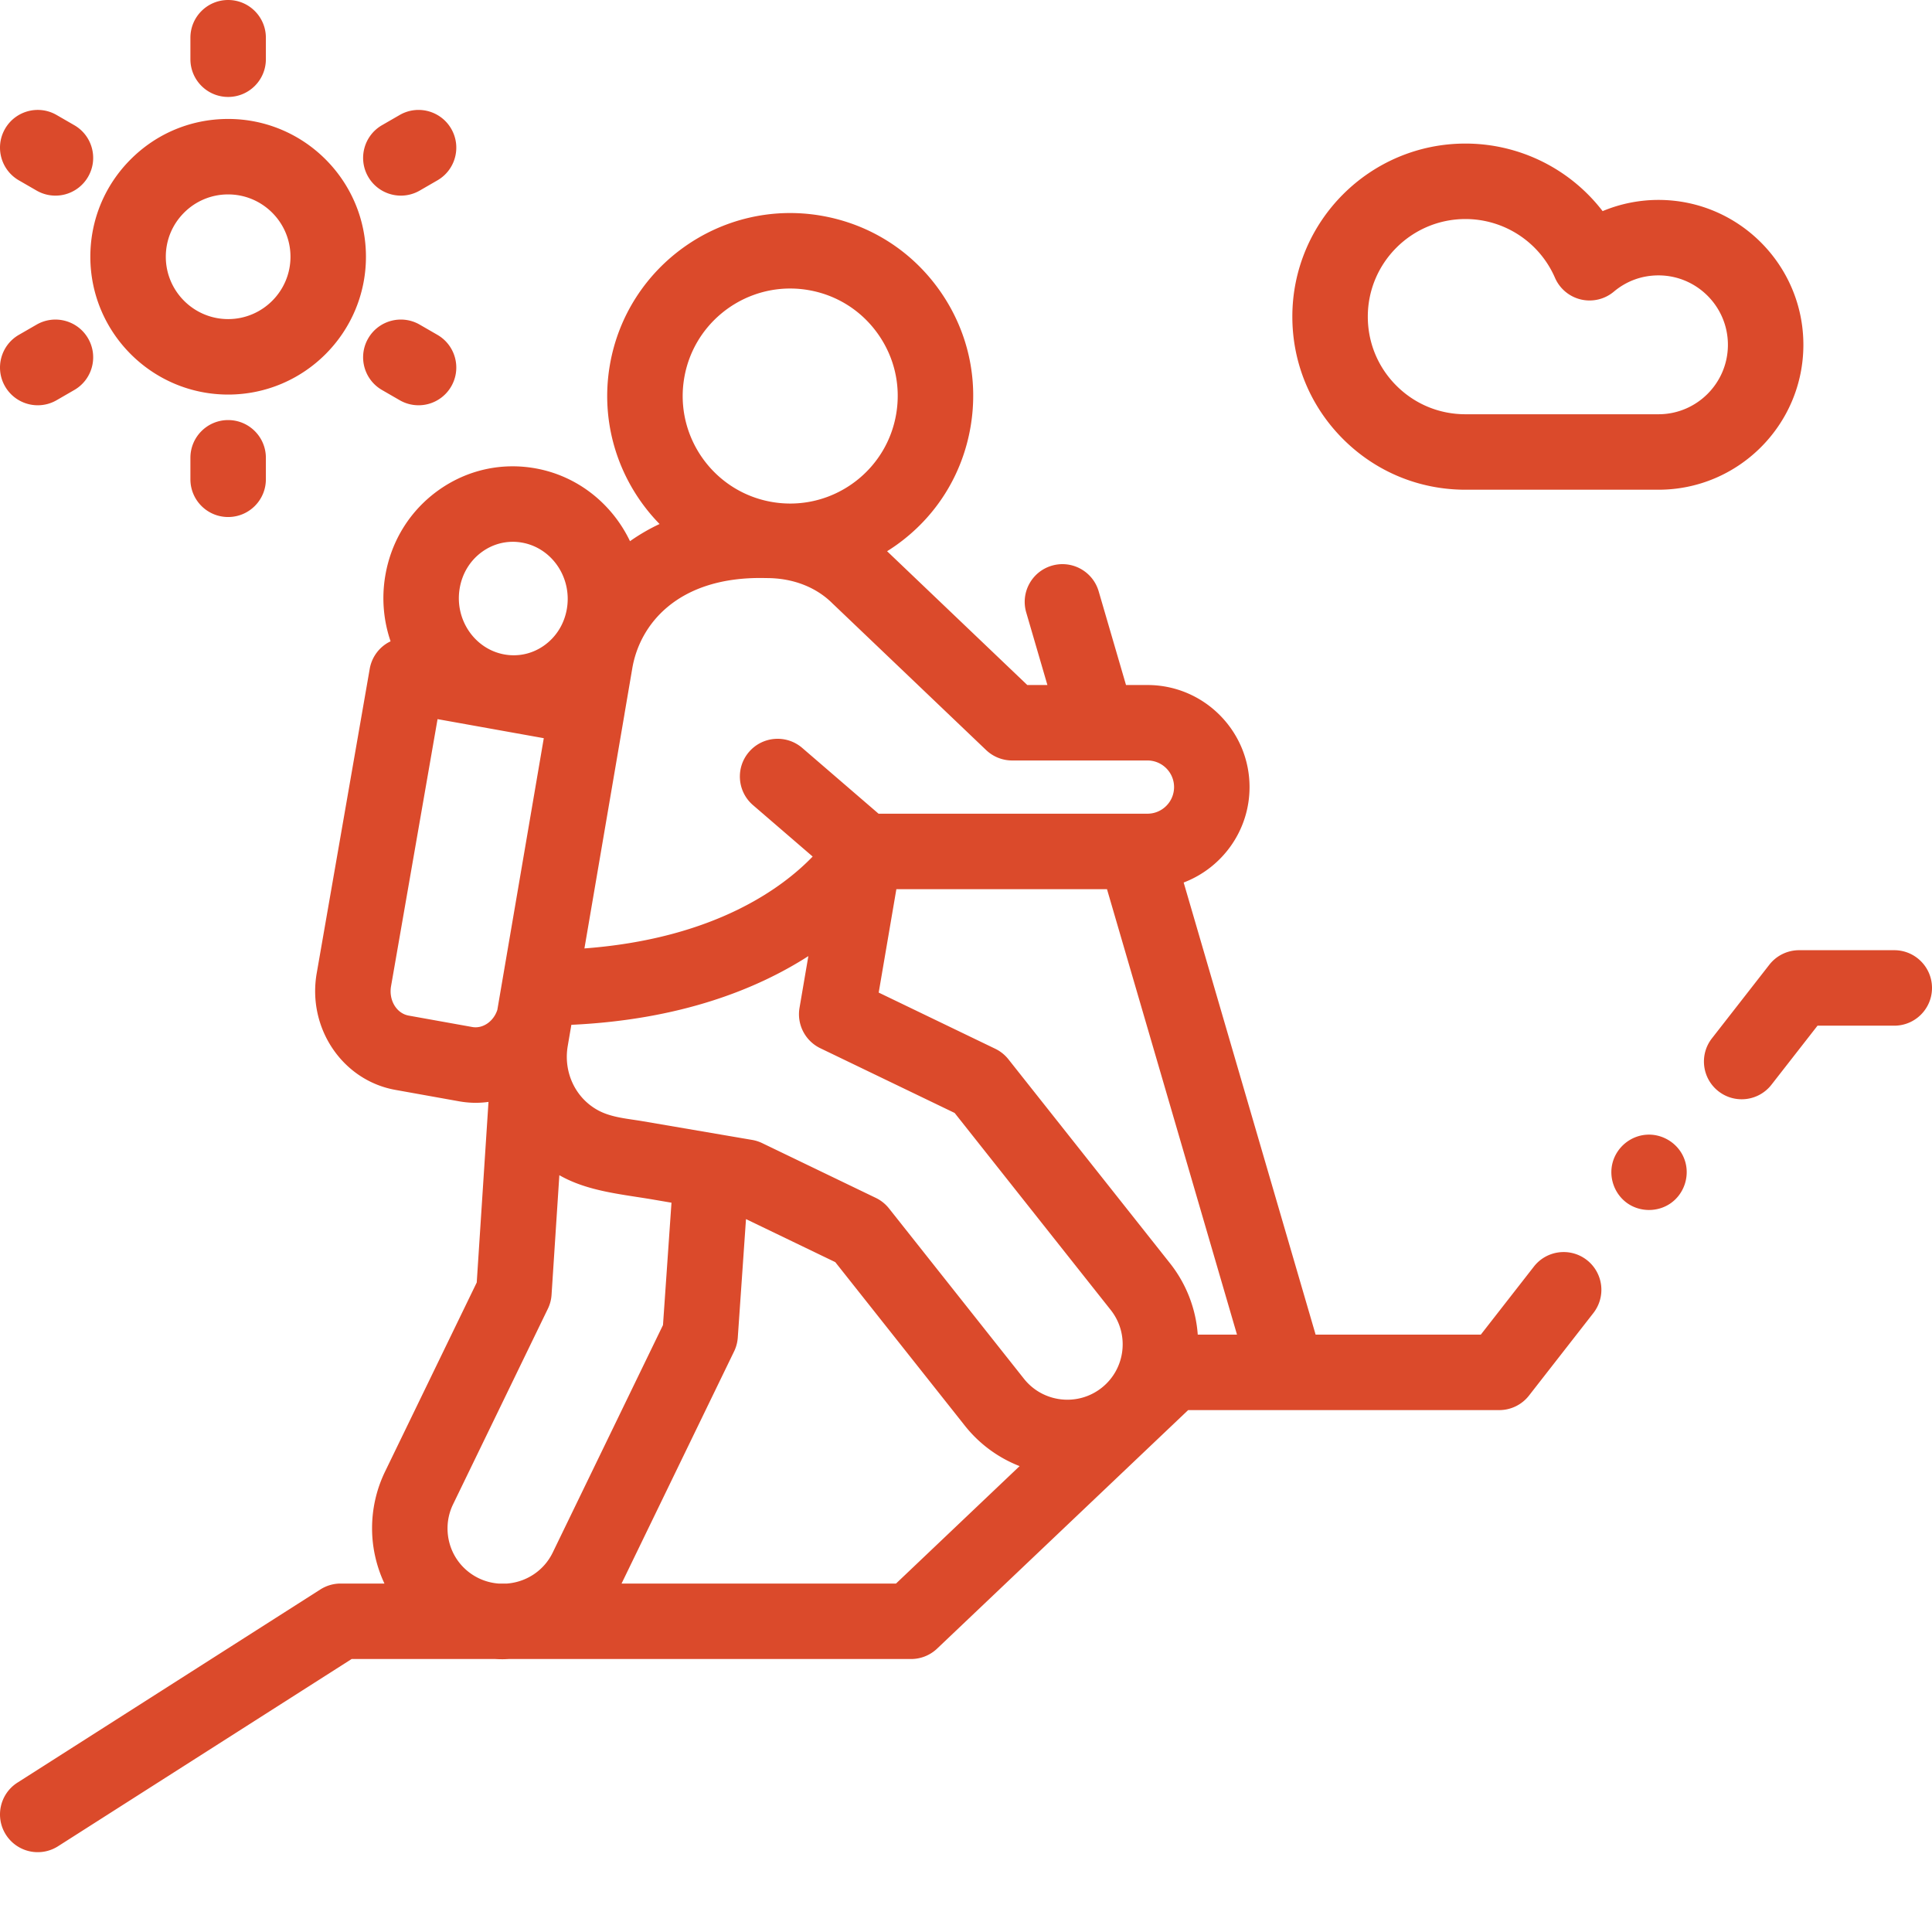 <svg class="" xml:space="preserve" style="enable-background:new 0 0 512 512" viewBox="0 0 512 512" y="0" x="0" height="512" width="512" xmlns:xlink="http://www.w3.org/1999/xlink" version="1.1" xmlns="http://www.w3.org/2000/svg"><g><path data-original="#000000" opacity="1" fill="#db4a2b" d="M502 251.813h-25.223a10.002 10.002 0 0 0-7.886 3.851l-15.211 19.504c-3.399 4.355-2.621 10.637 1.734 14.035a9.95 9.95 0 0 0 6.145 2.113 9.98 9.98 0 0 0 7.89-3.847l12.211-15.653H502c5.523 0 10-4.476 10-10 0-5.523-4.477-10.003-10-10.003zM420.531 333.922c-4.355-3.395-10.636-2.621-14.035 1.734l-14.062 18.031h-43.782l-34.968-119.812c10.195-3.879 17.457-13.75 17.457-25.29 0-14.913-12.133-27.05-27.051-27.05h-5.684l-7.246-24.832c-1.55-5.3-7.105-8.344-12.402-6.797-5.301 1.547-8.344 7.098-6.797 12.399l5.613 19.23h-5.332l-37.152-35.457a50.503 50.503 0 0 0 2.34-1.55c10.574-7.485 17.597-18.637 19.777-31.407 2.184-12.766-.738-25.617-8.223-36.187-7.484-10.575-18.636-17.594-31.406-19.778-26.355-4.508-51.46 13.274-55.965 39.63-2.718 15.898 2.684 31.339 13.18 42.081a51.618 51.618 0 0 0-7.836 4.551c-4.687-9.797-13.754-17.273-25.055-19.3-8.984-1.61-18.05.405-25.535 5.683-7.648 5.394-12.722 13.512-14.277 22.855-1 5.996-.426 11.91 1.418 17.301-.488.234-.961.496-1.406.809a9.998 9.998 0 0 0-4.122 6.48l-14.05 80.672c-2.528 14.531 6.828 28.402 20.855 30.914l16.84 3.02a25.48 25.48 0 0 0 4.52.406 25.14 25.14 0 0 0 3.312-.242l-3.117 47.859-24.27 50.059a34.393 34.393 0 0 0-3.468 15.097c0 5.13 1.171 10.11 3.28 14.625H90.274c-1.906 0-3.773.547-5.378 1.57l-80.27 51.188c-4.656 2.969-6.023 9.152-3.055 13.809a10 10 0 0 0 13.809 3.054l77.808-49.62h38.079c.652.038 1.3.058 1.949.058.539 0 1.074-.031 1.61-.059h106.624c2.563 0 5.028-.984 6.887-2.75l66.535-63.215h82.445a10 10 0 0 0 7.883-3.851l17.067-21.88a10.002 10.002 0 0 0-1.735-14.038zm-250.183-36.785c-3.871-.664-8.157-.95-11.676-2.801-6.223-3.277-9.379-10.223-8.227-17.063.32-1.894.649-3.793.973-5.687 29.008-1.348 49.246-9.504 62.805-18.207l-2.344 13.719a10.008 10.008 0 0 0 5.516 10.695l35.597 17.152 41.363 52.215c5.024 6.344 3.954 15.59-2.39 20.613-6.34 5.024-15.586 3.95-20.61-2.39l-35.75-45.125a9.988 9.988 0 0 0-3.496-2.801l-30.129-14.52a9.988 9.988 0 0 0-2.656-.847zm139.683 37.605-42.797-54.027a10.034 10.034 0 0 0-3.515-2.8l-30.856-14.872 4.684-27.406h55.816l34.453 118.05h-10.398a34.436 34.436 0 0 0-7.387-18.945zm-41.793-133.207h22.606c.02 0 .039.004.058.004.012 0 .024-.004.036-.004h13.152c3.89 0 7.05 3.164 7.05 7.05 0 3.888-3.16 7.052-7.05 7.052H232.824l-20.219-17.426c-4.187-3.602-10.5-3.133-14.105 1.05-3.605 4.184-3.137 10.497 1.047 14.102l15.816 13.63c-7.914 8.218-25.972 21.757-60.484 24.35l3.676-21.503 6.945-40.617c.004-.028.004-.055.008-.082l2.058-12.047c1.996-11.668 11.95-23.922 33.86-23.922.504 0 1.011.008 1.531.02.082.003.168.003.25.003 6.86 0 13.023 2.367 17.348 6.66.129.13.261.254.394.375l40.383 38.54a10.003 10.003 0 0 0 6.906 2.765zm-86.91-101.383c2.371-13.867 14.445-23.691 28.067-23.691 1.59 0 3.199.133 4.816.41 7.5 1.281 14.05 5.406 18.45 11.617 4.398 6.211 6.116 13.766 4.831 21.266-2.367 13.867-14.445 23.695-28.066 23.691-1.59 0-3.2-.133-4.817-.41-15.484-2.644-25.93-17.398-23.28-32.883zm-59.512 55.793c.672-4.03 2.829-7.511 6.075-9.8 2.39-1.684 5.168-2.563 8.011-2.563.82 0 1.645.074 2.47.223 7.913 1.418 13.233 9.265 11.862 17.488-.671 4.031-2.832 7.512-6.078 9.8-3.078 2.173-6.797 3-10.476 2.344-7.914-1.421-13.239-9.269-11.864-17.492zm3.34 116.223-16.84-3.023c-3.23-.579-5.332-4.079-4.683-7.801l12.324-70.766 28.152 5.05-4.746 27.774-7.562 44.22c-.992 3.07-3.844 5.046-6.645 4.546zm1.715 146.082c-5.101-2.473-8.27-7.54-8.27-13.223 0-2.218.497-4.367 1.47-6.375l25.117-51.812a9.891 9.891 0 0 0 .98-3.711l2.066-31.692c7.54 4.32 16.528 5.032 24.957 6.477l4.758.813-2.25 32.43-29.226 60.292c-2.356 4.856-7.059 7.817-12.09 8.207h-2.27a14.634 14.634 0 0 1-5.242-1.406zm110.582 1.406H164.72l29.82-61.515c.207-.426.379-.86.524-1.305.242-.754.398-1.55.457-2.375l2.175-31.387 23.66 11.403L255.68 377.8a34.433 34.433 0 0 0 14.527 10.734zM388.352 129.781h51.164c21.171 0 38.398-17.226 38.398-38.402 0-21.172-17.226-38.399-38.398-38.399a38.44 38.44 0 0 0-14.805 2.97 45.863 45.863 0 0 0-36.36-17.903c-25.292 0-45.867 20.574-45.867 45.867 0 12.25 4.77 23.77 13.434 32.434 8.664 8.664 20.18 13.433 32.434 13.433zm0-71.734a25.874 25.874 0 0 1 23.734 15.57 10 10 0 0 0 6.883 5.75c3.07.719 6.304-.05 8.722-2.082 3.352-2.816 7.438-4.305 11.825-4.305 10.144 0 18.398 8.254 18.398 18.399 0 10.148-8.254 18.402-18.398 18.402h-51.164c-6.91 0-13.407-2.691-18.293-7.578-4.887-4.883-7.575-11.379-7.575-18.289 0-14.266 11.606-25.867 25.868-25.867zM60.46 104.563c20.138 0 36.52-16.383 36.52-36.52s-16.382-36.52-36.52-36.52c-9.753 0-18.925 3.797-25.82 10.696-6.898 6.898-10.699 16.07-10.699 25.824 0 20.137 16.387 36.52 36.52 36.52zm-11.679-48.2a16.411 16.411 0 0 1 11.68-4.84c9.11 0 16.52 7.41 16.52 16.52s-7.41 16.52-16.52 16.52c-9.106 0-16.52-7.41-16.52-16.52 0-4.414 1.72-8.563 4.84-11.68zM5 47.793 9.691 50.5a9.988 9.988 0 0 0 13.66-3.66c2.762-4.781 1.126-10.899-3.66-13.66L15 30.473c-4.781-2.762-10.898-1.125-13.66 3.66C-1.418 38.914.219 45.03 5 47.793zM115.922 88.738l-4.692-2.707c-4.78-2.761-10.898-1.125-13.66 3.66-2.761 4.782-1.12 10.899 3.66 13.66l4.692 2.708a9.992 9.992 0 0 0 13.66-3.66c2.762-4.782 1.121-10.899-3.66-13.66zM10.012 107.402a9.954 9.954 0 0 0 4.992-1.343l4.687-2.707c4.786-2.762 6.422-8.875 3.66-13.66-2.761-4.786-8.874-6.422-13.66-3.66L5 88.737c-4.781 2.762-6.418 8.88-3.66 13.66a9.999 9.999 0 0 0 8.672 5.004zM106.242 51.844a9.976 9.976 0 0 0 4.988-1.34l4.692-2.711c4.785-2.762 6.422-8.875 3.66-13.66-2.762-4.781-8.879-6.422-13.66-3.66l-4.692 2.707c-4.78 2.761-6.421 8.879-3.66 13.664 1.856 3.207 5.215 5 8.672 5zM60.46 25.691c5.524 0 10-4.476 10-10V10c0-5.523-4.476-10-10-10-5.523 0-10 4.477-10 10v5.691c0 5.524 4.477 10 10 10zM50.46 121.324v5.692c0 5.523 4.477 10 10 10 5.524 0 10-4.477 10-10v-5.692c0-5.523-4.476-10-10-10-5.523 0-10 4.48-10 10zM446.25 306.86c-1.613-3.93-5.715-6.454-9.95-6.145-4.155.3-7.745 3.223-8.894 7.223-1.152 4.011.395 8.44 3.781 10.875 3.34 2.394 7.958 2.46 11.372.187 3.925-2.605 5.503-7.793 3.691-12.14zm0 0"></path></g></svg>